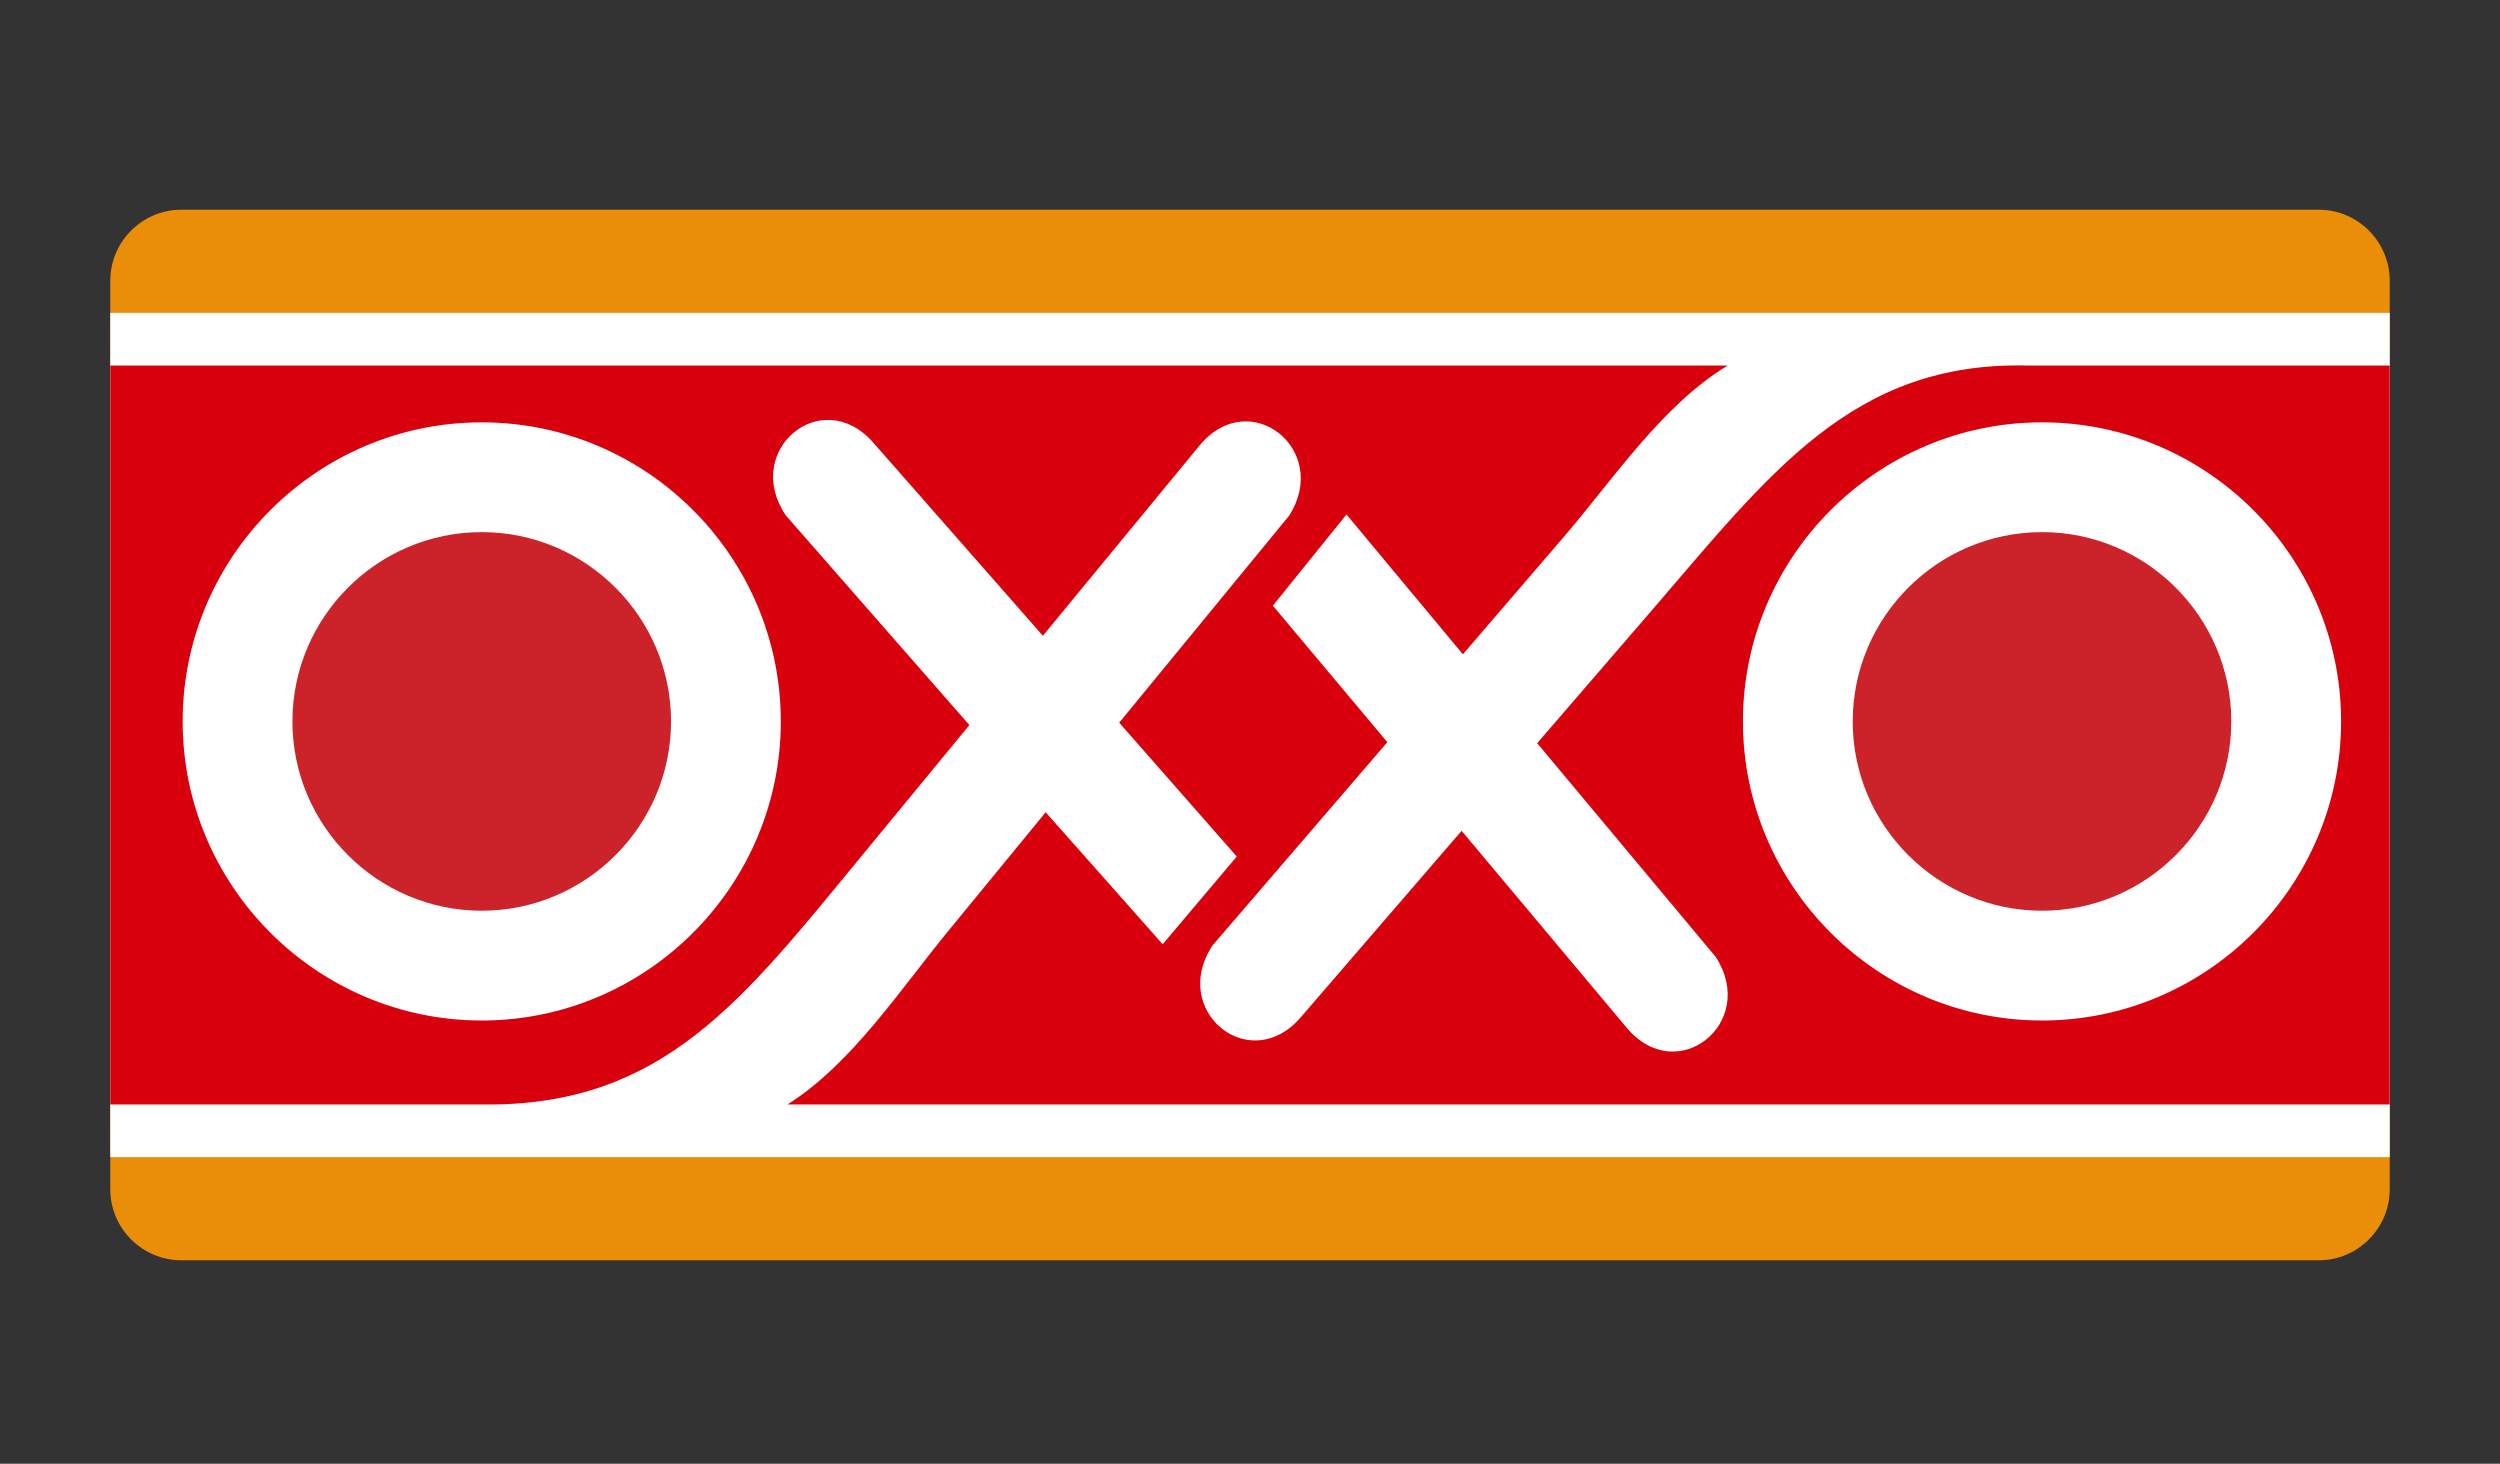 <?xml version="1.0" encoding="utf-8"?>
<!-- Generator: Adobe Illustrator 16.0.0, SVG Export Plug-In . SVG Version: 6.00 Build 0)  -->
<!DOCTYPE svg PUBLIC "-//W3C//DTD SVG 1.1//EN" "http://www.w3.org/Graphics/SVG/1.1/DTD/svg11.dtd">
<svg version="1.1" id="Capa_1" xmlns="http://www.w3.org/2000/svg" xmlns:xlink="http://www.w3.org/1999/xlink" x="0px" y="0px"
	 width="2500px" height="1463.708px" viewBox="0 515.008 2500 1463.708" enable-background="new 0 515.008 2500 1463.708"
	 xml:space="preserve">
<rect x="0" y="515.008" width="2500" height="1463.708" fill="#333333" stroke="none"/>
<path fill="#EA8E0A" d="M110.295,795.695c0-39.039,31.932-70.971,70.983-70.971h2137.456c39.039,0,70.983,31.932,70.983,70.971
	v908.623c0,39.052-31.944,70.983-70.983,70.983H181.278c-39.039,0-70.983-31.932-70.983-70.983V795.695z"/>
<path fill="#FFFFFF" d="M110.295,827.86h2279.41v844.267H110.295V827.86z"/>
<path fill="#CC2229" d="M2042.024,1047.127c-104.29,0-189.307,85.029-189.307,189.319c0,104.238,85.017,189.281,189.307,189.281
	c104.265,0,189.281-85.043,189.281-189.281C2231.306,1132.156,2146.289,1047.127,2042.024,1047.127z M481.749,1047.127
	c-104.303,0-189.32,85.029-189.32,189.319c0,104.238,85.03,189.281,189.32,189.281c104.251,0,189.28-85.043,189.28-189.281
	C671.029,1132.156,586,1047.127,481.749,1047.127L481.749,1047.127z"/>
<path fill="#D9000D" d="M2027.188,880.53c-175.248-4.033-257.619,108.35-377.213,246.944l-112.772,130.723l178.606,213.819
	c42.528,65.691-38.676,130.903-89.062,70.789l-165.132-196.985l-160.902,186.545c-51.257,59.375-131.539-6.952-88.078-72.048
	l174.69-203.132l-114.445-136.52l73.616-91.178l116.403,139.813l100.334-116.715c49.221-57.223,99.427-133.044,164.509-172.044
	H110.295v738.966h378.159c175.261,0,254.817-104.796,371.156-246.102l109.763-133.329l-183.535-209.631
	c-44.02-64.706,35.654-131.746,87.43-72.812l169.618,193.146l156.623-190.215c49.843-60.568,131.63,3.93,89.712,69.998
	l-170.008,207.127l117.571,133.849l-74.084,87.728l-117.026-131.994l-97.597,118.972c-47.911,58.339-96.404,132.746-160.566,173.237
	h1602.181V880.53H2027.188z M780.806,1236.446c0,164.729-134.328,299.07-299.057,299.07c-164.768,0-299.096-134.328-299.096-299.07
	c0-164.768,134.314-299.096,299.096-299.096C646.478,937.351,780.806,1071.679,780.806,1236.446L780.806,1236.446z
	 M2042.024,1535.517c-164.729,0-299.096-134.328-299.096-299.07c0-164.768,134.354-299.096,299.096-299.096
	c164.755,0,299.07,134.328,299.07,299.096C2341.095,1401.176,2206.779,1535.517,2042.024,1535.517L2042.024,1535.517z"/>
</svg>
